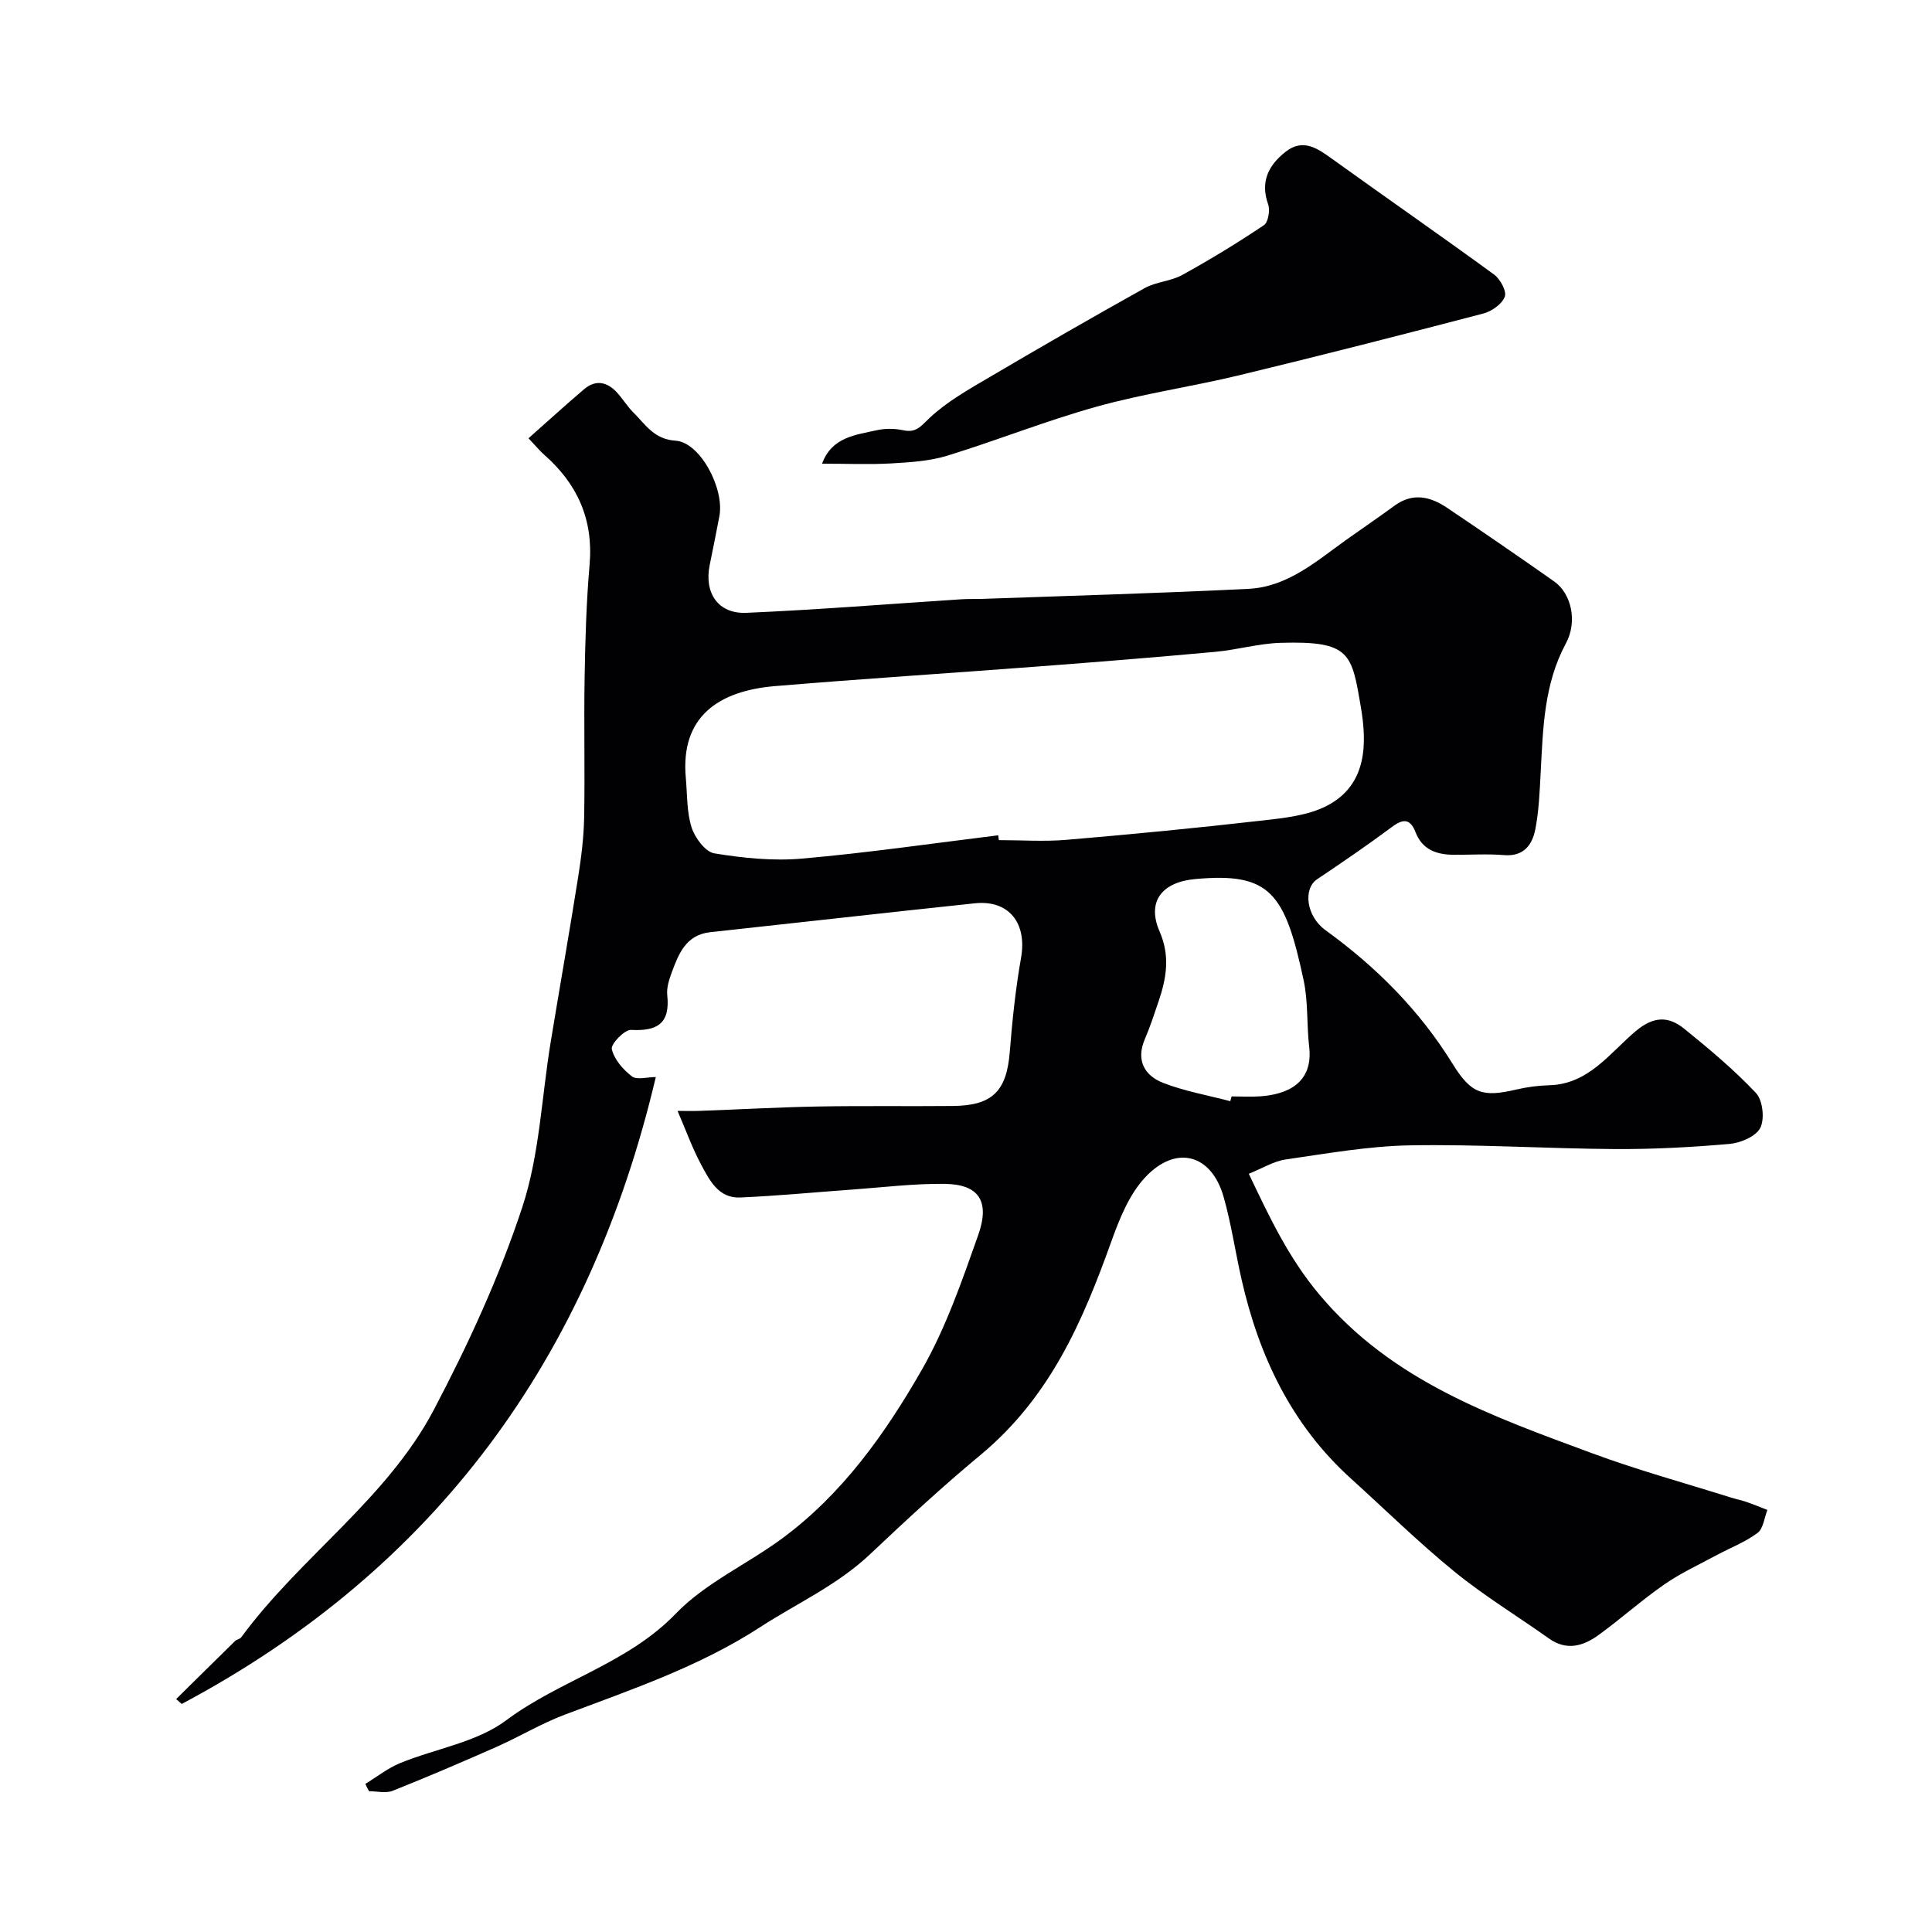 <svg enable-background="new 0 0 400 400" viewBox="0 0 400 400" xmlns="http://www.w3.org/2000/svg"><g fill="#010103"><path d="m75.65 369.33c2.38-1.45 4.62-3.24 7.17-4.29 7.33-3.01 15.86-4.29 21.97-8.86 11.15-8.33 25.12-11.71 35.14-22.11 6.09-6.32 14.69-10.17 21.91-15.48 12.55-9.23 21.44-21.77 29.02-35 4.97-8.68 8.3-18.37 11.66-27.86 2.5-7.06.12-10.52-6.86-10.62-6.41-.09-12.83.72-19.24 1.18-7.72.55-15.42 1.3-23.15 1.64-4.54.2-6.39-3.61-8.15-6.89-1.8-3.37-3.1-7.01-4.84-11.04 1.45 0 3.07.05 4.69-.01 8.09-.29 16.18-.75 24.28-.9 9.36-.17 18.72-.02 28.08-.11 8.16-.08 11.08-3.1 11.73-11.16.52-6.53 1.2-13.08 2.34-19.53 1.26-7.17-2.51-12.02-9.59-11.27-18.26 1.93-36.5 4-54.75 5.98-5.01.54-6.53 4.41-7.97 8.3-.56 1.51-1.11 3.22-.94 4.76.62 5.84-2.06 7.47-7.51 7.17-1.34-.07-4.21 2.93-3.97 3.98.49 2.13 2.33 4.24 4.16 5.64 1.03.79 3.16.14 4.95.14-13.71 58.07-45.56 101.81-98.16 129.8-.38-.34-.77-.68-1.15-1.02 4.07-4.01 8.13-8.03 12.22-12.03.34-.33 1-.39 1.26-.76 12.21-16.64 30.13-28.6 39.87-47.1 7.09-13.47 13.55-27.48 18.3-41.9 3.59-10.87 4.01-22.78 5.89-34.22 1.88-11.41 3.89-22.8 5.7-34.23.64-4.05 1.15-8.16 1.23-12.26.18-9.7-.07-19.4.1-29.1.13-7.77.36-15.55 1.03-23.29.8-9.3-2.51-16.67-9.37-22.7-.98-.87-1.82-1.9-3.28-3.44 3.92-3.47 7.65-6.88 11.5-10.15 2.43-2.07 4.81-1.52 6.84.7 1.21 1.32 2.15 2.91 3.42 4.16 2.49 2.47 4.23 5.51 8.7 5.79 5.08.33 10.15 9.92 9.06 15.64-.64 3.36-1.31 6.72-2 10.07-1.19 5.8 1.71 10.18 7.6 9.93 14.81-.64 29.6-1.84 44.39-2.8 1.49-.1 3-.04 4.5-.09 18.37-.66 36.74-1.16 55.09-2.08 8.05-.4 14.01-5.71 20.23-10.16 3.32-2.37 6.7-4.65 9.98-7.06 3.79-2.77 7.43-1.88 10.9.46 7.44 5.01 14.84 10.09 22.17 15.25 3.5 2.47 4.87 8.24 2.4 12.81-4.55 8.45-4.73 17.57-5.22 26.73-.21 3.93-.36 7.92-1.11 11.76-.63 3.22-2.4 5.68-6.49 5.34-3.48-.29-6.99-.04-10.49-.07-3.49-.03-6.42-1.07-7.81-4.65-1.08-2.79-2.51-2.89-4.88-1.12-5.06 3.77-10.28 7.33-15.52 10.85-2.92 1.97-2.24 7.65 1.73 10.52 10.5 7.6 19.46 16.57 26.32 27.66 3.88 6.28 6.23 6.97 13.19 5.35 2.22-.52 4.54-.83 6.82-.89 8.17-.21 12.55-6.68 17.9-11.19 3.73-3.14 6.8-3.14 10.05-.52 5.17 4.18 10.32 8.49 14.86 13.31 1.41 1.5 1.84 5.36.9 7.22-.9 1.78-4.09 3.13-6.4 3.33-7.9.69-15.85 1.11-23.77 1.06-14.1-.09-28.2-1.01-42.28-.77-8.63.15-17.26 1.69-25.84 2.93-2.47.36-4.77 1.82-7.61 2.96 4.37 9.17 8.28 17.47 14.63 25.03 15.05 17.93 35.8 25.19 56.48 32.84 9.4 3.48 19.11 6.14 28.68 9.15 1.08.34 2.2.56 3.27.93 1.45.5 2.88 1.09 4.31 1.65-.65 1.62-.84 3.86-2.03 4.75-2.54 1.9-5.62 3.07-8.45 4.59-3.65 1.97-7.47 3.72-10.86 6.08-4.7 3.26-8.98 7.11-13.61 10.47-3.15 2.29-6.6 3.34-10.28.72-6.5-4.62-13.36-8.79-19.53-13.81-7.47-6.09-14.36-12.87-21.51-19.34-12.27-11.11-18.98-25.29-22.59-41.15-1.3-5.7-2.13-11.53-3.73-17.15-2.5-8.79-9.79-10.85-16.18-4.08-3.3 3.5-5.33 8.51-7 13.17-5.98 16.68-12.69 32.34-27.13 44.35-7.78 6.46-15.39 13.48-22.8 20.49-6.88 6.52-15.2 10.21-22.85 15.18-12.53 8.14-26.58 12.89-40.43 18.11-4.84 1.82-9.33 4.53-14.07 6.64-7.14 3.16-14.33 6.24-21.58 9.13-1.42.56-3.25.08-4.89.08-.29-.49-.52-1.01-.75-1.52zm131.02-196.39c.04.33.09.67.13 1 4.66 0 9.36.33 13.99-.06 13.41-1.14 26.81-2.43 40.18-3.96 4.73-.54 9.86-1.02 13.92-3.18 8.19-4.35 8.14-12.87 6.85-20.4-1.89-11.07-2.14-13.67-16.58-13.25-4.55.13-9.04 1.46-13.6 1.87-12.12 1.11-24.26 2.09-36.4 3.01-18.23 1.39-36.47 2.56-54.69 4.08-11.71.98-19.63 6.33-18.48 19 .31 3.43.17 7.02 1.19 10.24.69 2.16 2.85 5.09 4.72 5.39 5.97.98 12.18 1.61 18.19 1.08 13.58-1.19 27.06-3.16 40.58-4.82zm48.05 55.05c.09-.33.18-.66.27-.99 2 0 4 .12 5.99-.02 5.39-.39 10.96-2.65 10.07-10.26-.53-4.56-.19-9.28-1.14-13.73-3.88-18.24-7-22.41-22.46-20.99-6.9.63-10.06 4.66-7.37 10.85 2.24 5.14 1.4 9.73-.23 14.54-.89 2.62-1.75 5.25-2.84 7.79-1.86 4.36-.03 7.5 3.76 9 4.46 1.74 9.28 2.58 13.95 3.81z"/><path d="m170.2 96c2.02-5.53 6.93-5.94 11.34-6.93 1.74-.39 3.72-.37 5.47.01 2.68.58 3.62-.82 5.42-2.52 3.62-3.41 8.13-5.94 12.47-8.49 10.63-6.26 21.32-12.42 32.09-18.42 2.37-1.32 5.41-1.41 7.78-2.72 5.78-3.19 11.43-6.63 16.91-10.31.9-.6 1.31-3.1.87-4.34-1.68-4.71.13-8.11 3.61-10.85 3.62-2.85 6.62-.72 9.69 1.5 11.13 8.01 22.4 15.82 33.48 23.91 1.28.93 2.65 3.47 2.22 4.59-.59 1.53-2.7 3.03-4.44 3.48-16.81 4.4-33.64 8.7-50.53 12.78-9.79 2.36-19.83 3.8-29.52 6.5-10.46 2.91-20.6 6.98-30.99 10.17-3.7 1.13-7.72 1.36-11.62 1.59-4.49.25-9.01.05-14.25.05z"/></g></svg>